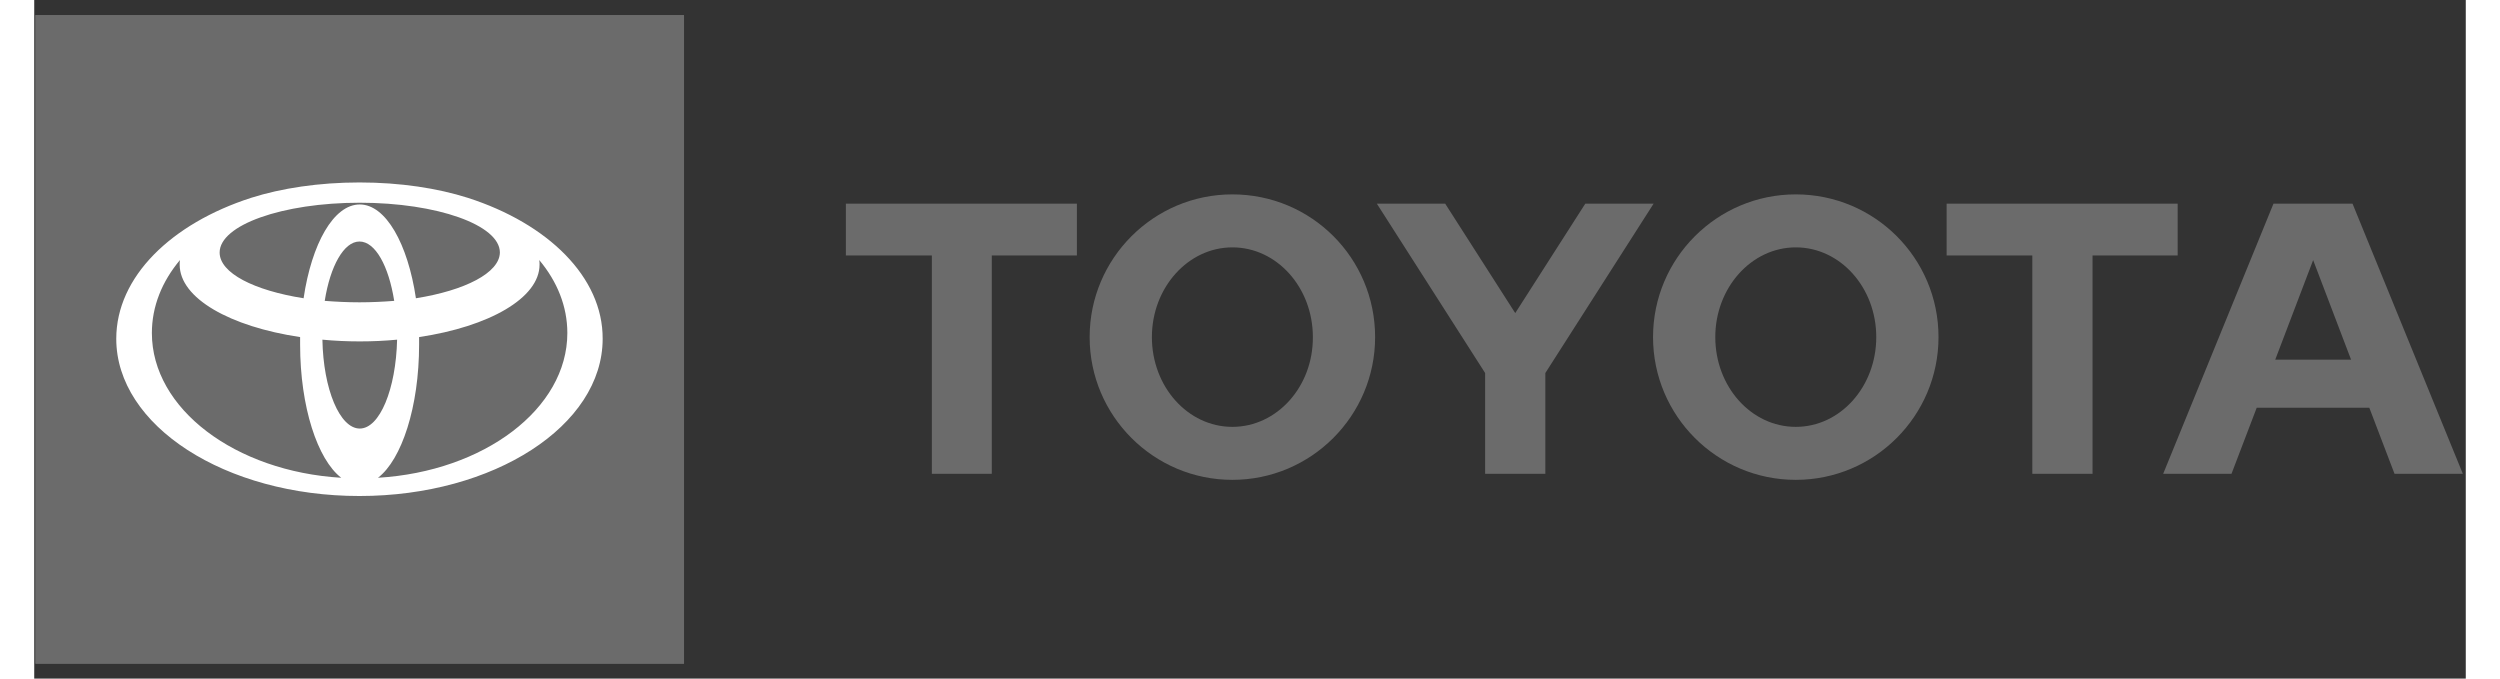 <svg xmlns="http://www.w3.org/2000/svg" width="140" height="38" viewBox="0 0 172 48" fill="none">
  <rect x="0" y="0" width="172" height="48" fill="#333333" stroke="none"/>
  <path d="M158.521 25.444L161.204 18.399L163.887 25.444H158.521ZM163.989 14.405H158.398L150.596 33.513H155.429L157.211 28.844H165.177L166.959 33.513H171.792L163.989 14.405ZM124.607 30.195C121.453 30.195 118.913 27.349 118.913 23.846C118.913 20.345 121.473 17.498 124.607 17.498C127.761 17.498 130.3 20.345 130.3 23.846C130.3 27.349 127.761 30.195 124.607 30.195ZM124.607 13.75C119.036 13.75 114.51 18.276 114.51 23.846C114.51 29.417 119.036 33.943 124.607 33.943C130.177 33.943 134.703 29.417 134.703 23.846C134.703 18.256 130.177 13.75 124.607 13.75ZM84.753 30.195C81.599 30.195 79.06 27.349 79.06 23.846C79.06 20.345 81.62 17.498 84.753 17.498C87.907 17.498 90.447 20.345 90.447 23.846C90.467 27.349 87.907 30.195 84.753 30.195ZM84.753 13.75C79.183 13.75 74.657 18.276 74.657 23.846C74.657 29.417 79.183 33.943 84.753 33.943C90.324 33.943 94.85 29.417 94.85 23.846C94.85 18.256 90.344 13.75 84.753 13.75ZM109.718 14.405L104.762 22.147L99.806 14.405H94.972L102.632 26.386V33.513H106.892V26.386L114.551 14.405H109.718ZM151.62 14.405H135.277V18.071H141.339V33.513H145.599V18.071H151.62V14.405ZM57.433 18.071H63.495V33.513H67.734V18.071H73.755V14.405H57.413V18.071H57.433Z" fill="#6B6B6B"/>
  <path d="M18.808 24.378C18.808 24.194 18.808 24.01 18.808 23.846C13.852 23.109 10.288 21.081 10.288 18.726C10.288 18.624 10.288 18.521 10.309 18.398C9.039 19.914 8.322 21.675 8.322 23.559C8.322 28.925 14.221 33.349 21.716 33.799C20.037 32.509 18.808 28.782 18.808 24.378Z" fill="#6B6B6B"/>
  <path d="M23.027 17.062C21.901 17.062 20.959 18.803 20.569 21.261C21.368 21.322 22.187 21.363 23.027 21.363C23.887 21.363 24.706 21.322 25.485 21.261C25.095 18.824 24.133 17.062 23.027 17.062Z" fill="#6B6B6B"/>
  <path d="M19.054 21.094C19.627 17.244 21.184 14.459 23.027 14.459C24.87 14.459 26.427 17.224 27 21.094C30.502 20.541 32.939 19.312 32.939 17.858C32.939 15.913 28.495 14.336 23.027 14.336C17.559 14.336 13.115 15.913 13.115 17.858C13.115 19.292 15.552 20.541 19.054 21.094Z" fill="#6B6B6B"/>
  <path d="M0.09 1.07V46.945H45.964V1.07H0.09ZM23.027 35.087C13.524 35.087 5.824 30.111 5.824 23.967C5.824 19.605 9.715 15.816 15.367 13.993C17.497 13.317 20.139 12.908 23.027 12.908C25.894 12.908 28.556 13.317 30.686 13.993C36.339 15.816 40.23 19.584 40.23 23.967C40.23 30.111 32.53 35.087 23.027 35.087Z" fill="#6B6B6B"/>
  <path d="M35.745 18.71C35.745 21.086 32.181 23.093 27.225 23.83C27.225 24.015 27.225 24.179 27.225 24.363C27.225 28.766 25.997 32.493 24.317 33.784C31.833 33.333 37.711 28.909 37.711 23.544C37.711 21.66 36.994 19.898 35.724 18.383C35.745 18.506 35.745 18.608 35.745 18.71Z" fill="#6B6B6B"/>
  <path d="M23.027 24.131C22.126 24.131 21.245 24.09 20.385 24.008C20.447 27.51 21.614 30.295 23.027 30.295C24.44 30.295 25.608 27.51 25.669 24.008C24.809 24.09 23.928 24.131 23.027 24.131Z" fill="#6B6B6B"/>
  <path d="M45.964 1.07H0.09V46.945H45.964V1.07Z" fill="#6B6B6B"/>
  <path d="M30.666 13.992C28.536 13.316 25.894 12.906 23.006 12.906C20.139 12.906 17.477 13.316 15.347 13.992C9.695 15.814 5.803 19.583 5.803 23.965C5.803 30.109 13.504 35.086 23.006 35.086C32.509 35.086 40.209 30.109 40.209 23.965C40.23 19.603 36.339 15.814 30.666 13.992ZM23.027 30.314C21.614 30.314 20.447 27.529 20.385 24.027C21.245 24.109 22.126 24.15 23.027 24.15C23.928 24.15 24.809 24.109 25.669 24.027C25.587 27.529 24.44 30.314 23.027 30.314ZM20.549 21.282C20.938 18.825 21.901 17.084 23.006 17.084C24.133 17.084 25.075 18.825 25.464 21.282C24.686 21.344 23.846 21.385 23.006 21.385C22.167 21.385 21.348 21.344 20.549 21.282ZM27 21.098C26.427 17.248 24.87 14.463 23.027 14.463C21.184 14.463 19.627 17.227 19.054 21.098C15.552 20.545 13.115 19.316 13.115 17.862C13.115 15.917 17.559 14.34 23.027 14.34C28.495 14.34 32.939 15.917 32.939 17.862C32.919 19.296 30.482 20.545 27 21.098ZM8.322 23.556C8.322 21.672 9.039 19.91 10.309 18.395C10.289 18.497 10.289 18.6 10.289 18.723C10.289 21.098 13.852 23.105 18.808 23.843C18.808 24.027 18.808 24.211 18.808 24.375C18.808 28.778 20.037 32.505 21.716 33.796C14.221 33.345 8.322 28.921 8.322 23.556ZM24.317 33.796C25.997 32.505 27.225 28.778 27.225 24.375C27.225 24.191 27.225 24.006 27.225 23.843C32.181 23.105 35.745 21.078 35.745 18.723C35.745 18.62 35.745 18.518 35.724 18.395C36.994 19.91 37.711 21.672 37.711 23.556C37.711 28.921 31.813 33.345 24.317 33.796Z" fill="white"/>
</svg>